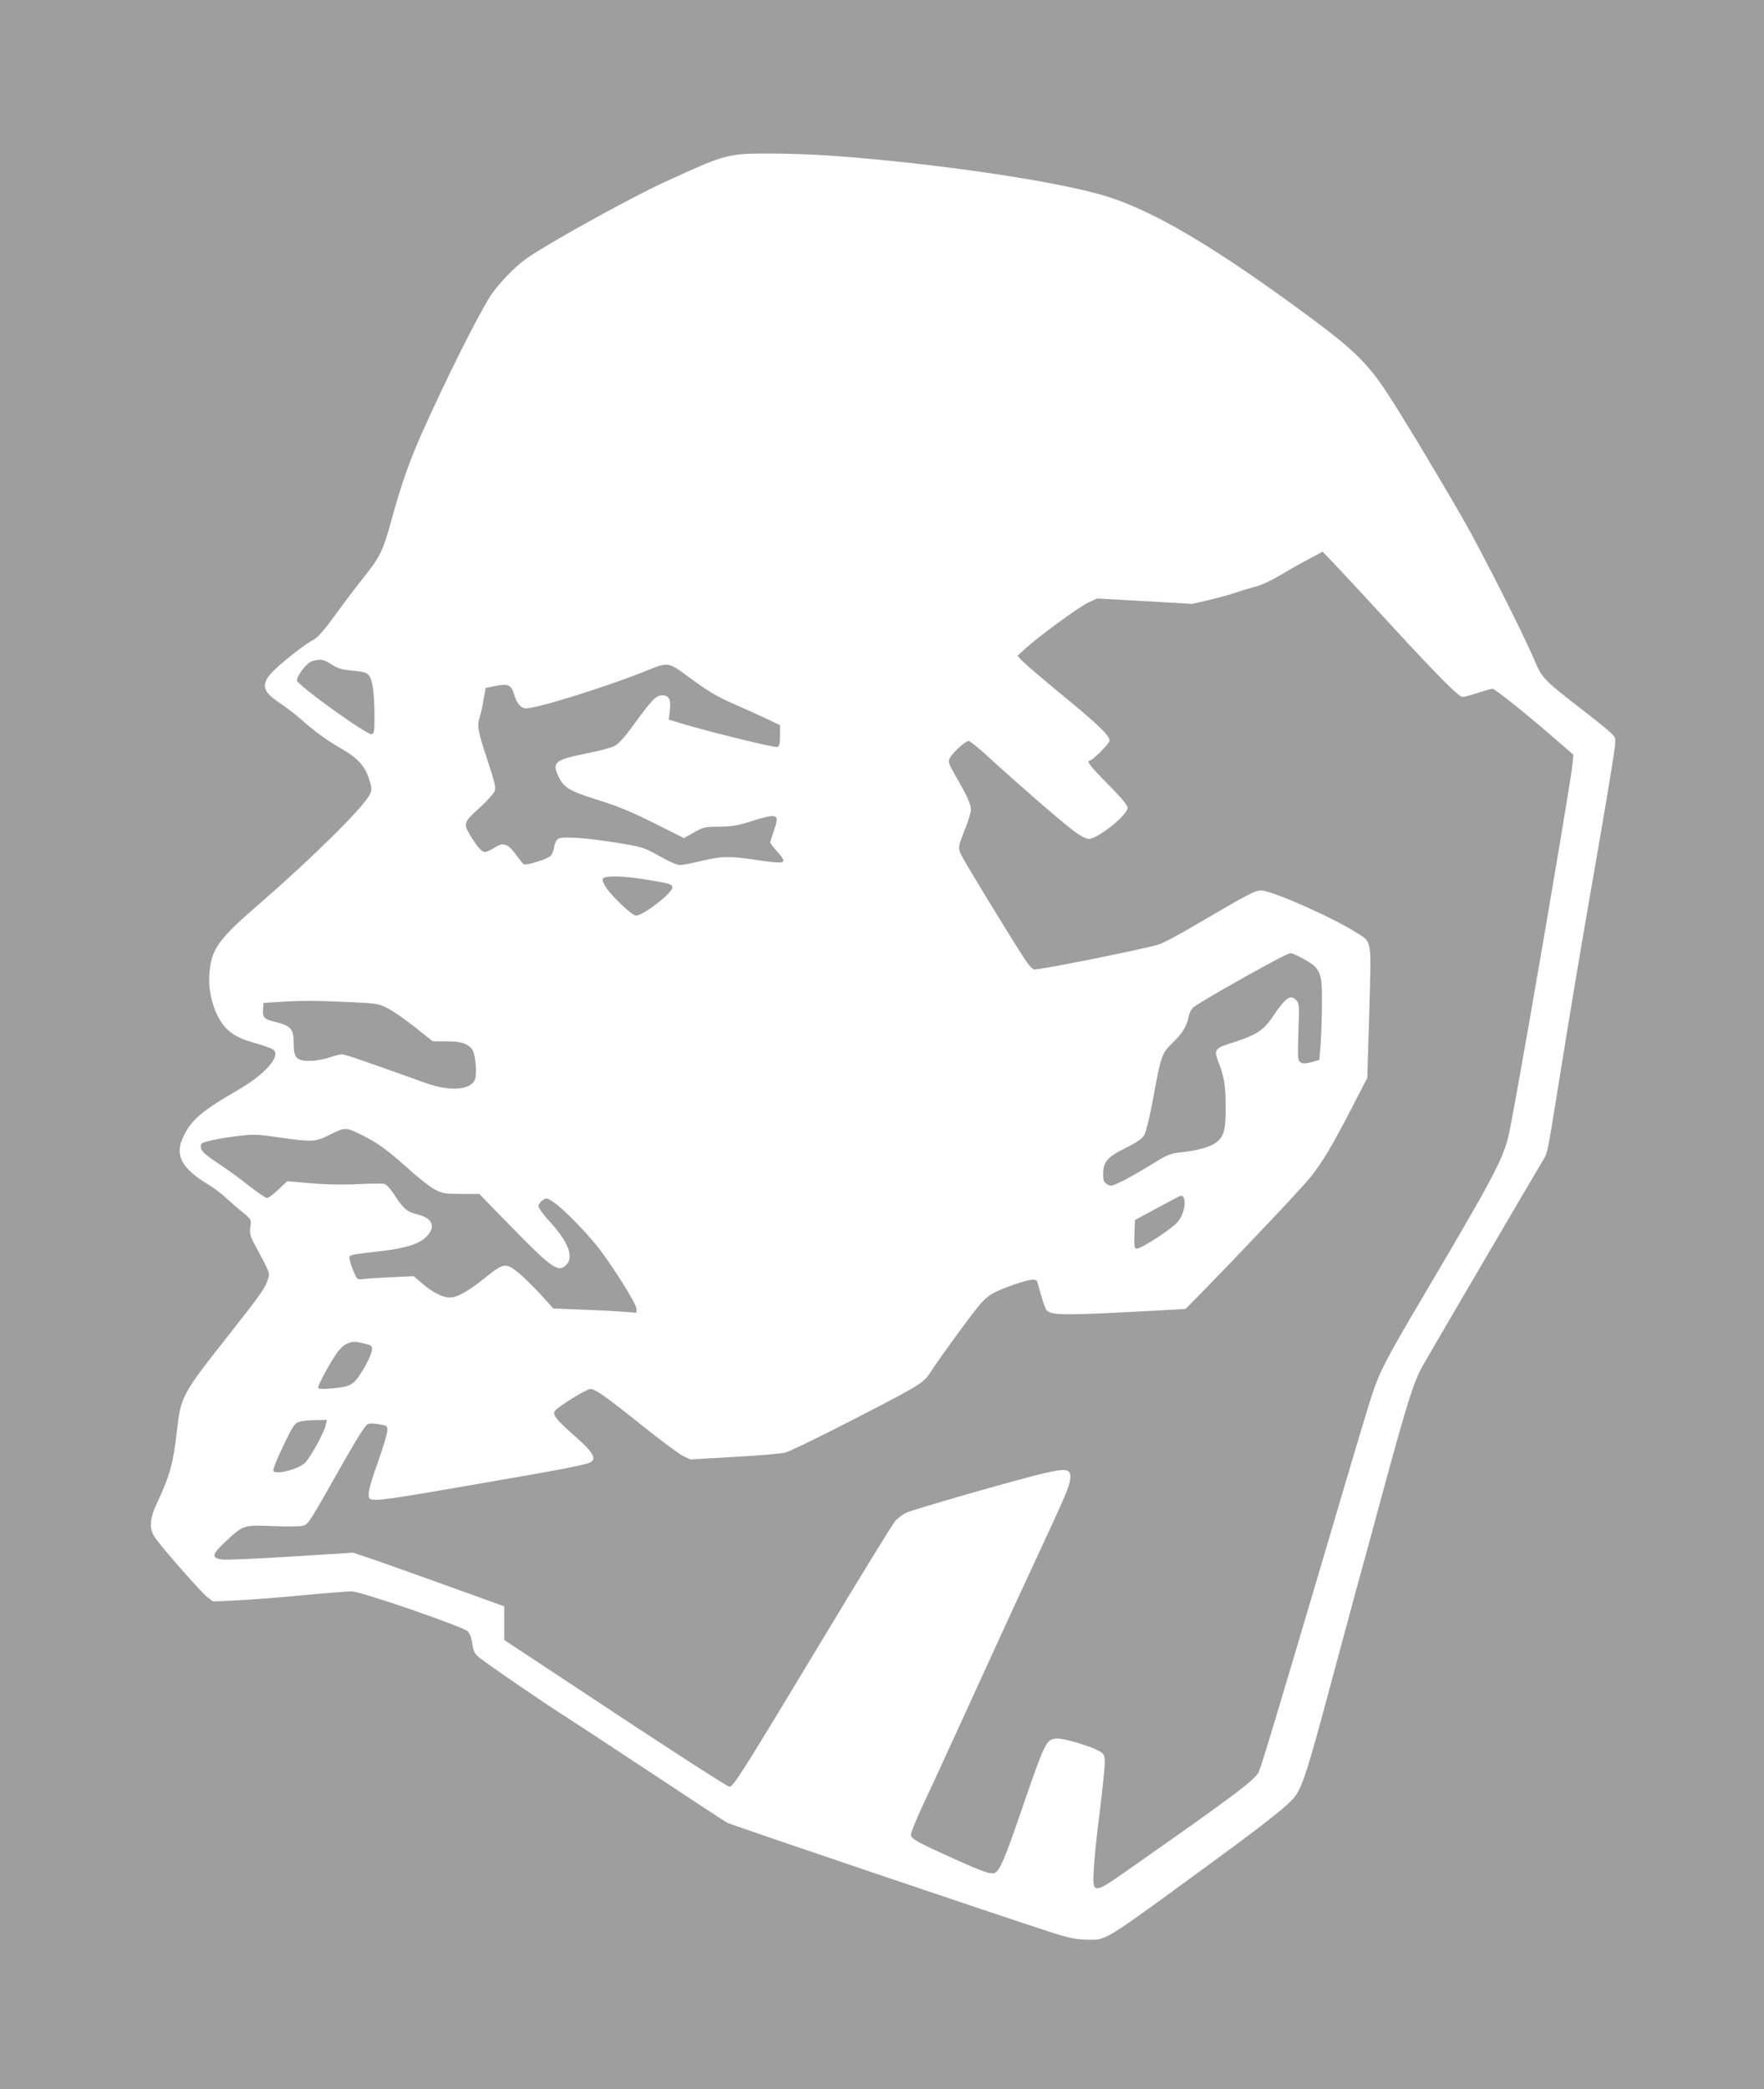 <?xml version="1.0" standalone="no"?>
<!DOCTYPE svg PUBLIC "-//W3C//DTD SVG 20010904//EN"
 "http://www.w3.org/TR/2001/REC-SVG-20010904/DTD/svg10.dtd">
<svg version="1.0" xmlns="http://www.w3.org/2000/svg"
 width="1081pt" height="1280pt" viewBox="0 0 1081 1280"
 preserveAspectRatio="xMidYMid meet">
<g transform="translate(0,1280) scale(0.1,-0.1)"
fill="#9e9e9e" stroke="none">
<path d="M0 6400 l0 -6400 5405 0 5405 0 0 6400 0 6400 -5405 0 -5405 0 0
-6400z m5110 5445 c621 -46 1332 -150 1645 -240 306 -89 699 -322 1305 -773
231 -172 323 -263 429 -422 86 -129 304 -490 474 -785 117 -204 379 -722 442
-874 43 -104 61 -123 300 -306 69 -53 141 -112 161 -130 36 -34 36 -35 30 -92
-10 -79 -61 -388 -145 -868 -67 -384 -129 -755 -206 -1235 -61 -380 -62 -386
-88 -427 -23 -36 -641 -1092 -734 -1253 -56 -96 -97 -224 -232 -720 -60 -223
-141 -520 -180 -660 -38 -140 -106 -392 -151 -560 -157 -586 -183 -666 -243
-729 -57 -59 -215 -182 -572 -442 -589 -430 -564 -415 -685 -413 -72 2 -109 9
-240 52 -250 80 -1940 651 -1963 664 -12 6 -222 144 -467 306 -245 162 -481
317 -525 345 -123 77 -505 339 -536 368 -21 19 -30 39 -35 80 -4 33 -15 61
-28 74 -29 29 -658 246 -712 245 -22 0 -161 -11 -310 -25 -148 -14 -330 -28
-404 -31 l-135 -6 -36 28 c-36 28 -252 273 -314 356 -43 57 -41 117 9 223 77
164 98 240 120 436 24 213 30 225 307 576 205 260 235 302 251 355 12 41 15
33 -81 213 -28 51 -32 67 -27 107 6 46 6 47 -41 85 -26 21 -72 61 -103 89 -30
29 -80 66 -110 84 -165 99 -209 179 -160 288 50 110 111 162 344 297 158 92
255 200 214 241 -8 8 -52 25 -98 38 -104 28 -155 54 -196 98 -67 70 -110 210
-101 328 10 152 53 213 296 423 329 285 643 595 686 677 13 25 14 38 4 73 -27
100 -69 149 -189 217 -82 47 -152 99 -244 180 -32 28 -89 71 -126 96 -111 73
-115 119 -17 210 70 65 188 155 234 178 20 10 65 62 124 143 51 71 126 170
167 222 115 144 126 168 182 368 59 216 107 352 185 528 139 313 336 708 420
841 46 71 148 178 220 229 128 91 634 371 845 468 379 174 385 176 650 176
107 0 283 -6 390 -14z"/>
<path d="M8012 9370 c-52 -27 -130 -72 -175 -99 -45 -27 -109 -57 -142 -65
-33 -8 -87 -25 -120 -36 -33 -12 -107 -32 -165 -46 l-105 -24 -291 17 -290 16
-55 -25 c-55 -25 -301 -205 -387 -283 l-47 -43 30 -32 c17 -18 125 -110 240
-205 219 -179 295 -252 295 -282 0 -17 -105 -123 -122 -123 -24 0 4 -36 112
-145 80 -81 120 -129 120 -144 0 -45 -183 -191 -239 -191 -15 0 -53 20 -91 49
-71 52 -364 307 -527 457 -56 52 -109 94 -117 94 -20 0 -97 -70 -115 -104 -12
-22 -10 -31 31 -103 73 -126 98 -180 98 -212 0 -17 -14 -65 -31 -108 -48 -119
-49 -126 -29 -170 16 -36 285 -478 387 -635 27 -42 51 -68 62 -68 48 0 664
124 762 153 26 8 127 62 225 120 324 190 365 212 404 211 68 -2 441 -167 582
-258 97 -62 92 -28 79 -488 l-12 -402 -96 -186 c-125 -241 -180 -332 -252
-422 -53 -66 -376 -409 -656 -696 l-110 -112 -375 -20 c-374 -19 -447 -17
-475 11 -8 8 -23 50 -35 93 -12 44 -23 83 -26 88 -10 15 -52 8 -141 -23 -119
-42 -151 -60 -199 -111 -37 -39 -249 -328 -319 -436 -38 -58 -72 -78 -575
-335 -146 -74 -283 -140 -305 -146 -22 -7 -162 -19 -312 -27 l-272 -16 -44 21
c-24 11 -128 89 -233 172 -244 195 -306 239 -336 239 -24 0 -192 -104 -217
-134 -18 -22 6 -53 122 -155 128 -113 143 -151 68 -170 -61 -17 -223 -47 -531
-100 -843 -146 -800 -142 -800 -77 0 20 25 104 56 188 30 84 56 169 57 188 2
33 1 35 -46 43 -26 5 -57 7 -70 3 -16 -4 -54 -63 -151 -233 -216 -381 -216
-382 -250 -391 -17 -5 -101 -6 -186 -2 -180 7 -179 8 -297 -104 -76 -72 -78
-91 -11 -101 24 -3 214 5 422 18 l380 24 110 -37 c85 -29 547 -194 789 -282
l27 -10 0 -103 0 -103 453 -299 c523 -347 905 -594 927 -600 21 -5 86 98 573
907 230 382 430 708 445 723 15 16 43 37 62 47 41 21 700 210 854 245 137 31
161 25 154 -38 -6 -49 -21 -85 -238 -552 -90 -192 -256 -555 -370 -805 -114
-250 -244 -533 -289 -628 -45 -96 -81 -184 -79 -195 3 -24 45 -47 263 -145
181 -82 232 -99 253 -86 31 19 59 85 152 354 155 452 161 463 223 468 43 4
214 -47 265 -78 30 -18 32 -24 32 -73 0 -29 -14 -160 -30 -292 -17 -132 -34
-291 -37 -352 -9 -163 -8 -163 222 -1 620 434 766 543 788 590 18 39 109 342
426 1413 126 429 246 831 267 894 47 144 88 224 314 606 429 726 491 843 525
989 35 143 377 2134 391 2270 l6 62 -133 115 c-181 156 -349 289 -363 289 -6
0 -46 -11 -89 -25 -43 -14 -85 -25 -94 -25 -24 0 -149 126 -443 445 -147 160
-300 325 -341 368 l-74 77 -93 -50z"/>
<path d="M1913 8749 c-32 -9 -93 -87 -93 -118 0 -27 428 -335 457 -329 16 3
18 16 18 113 -1 140 -12 219 -34 247 -15 18 -33 23 -100 29 -67 6 -90 13 -129
38 -51 32 -67 35 -119 20z"/>
<path d="M3970 8694 c-241 -98 -675 -234 -747 -234 -31 0 -58 33 -73 87 -17
57 -37 66 -115 50 l-59 -12 -13 -74 c-7 -41 -17 -88 -23 -104 -18 -52 -12 -86
46 -260 48 -146 54 -173 44 -196 -6 -15 -45 -58 -86 -96 -100 -89 -104 -101
-69 -162 45 -76 76 -113 96 -113 11 0 37 12 59 26 53 35 80 27 130 -40 22 -30
44 -58 50 -61 15 -9 145 31 164 51 9 8 19 33 22 55 4 25 14 44 27 51 29 15
176 4 367 -27 150 -25 158 -28 251 -80 56 -32 107 -55 125 -55 16 0 75 11 132
25 125 30 170 31 346 5 173 -26 184 -21 122 49 -25 28 -46 55 -46 59 0 4 9 33
20 65 28 81 27 97 -10 97 -16 0 -74 -14 -127 -32 -81 -26 -115 -32 -193 -33
-89 0 -99 -2 -157 -35 l-62 -35 -183 92 c-137 69 -224 104 -345 142 -178 56
-208 75 -242 147 -40 84 -18 100 179 139 73 14 150 35 169 46 23 13 66 61 115
130 111 152 137 179 174 179 42 0 55 -26 47 -95 l-7 -54 83 -25 c157 -48 568
-149 583 -143 12 5 16 21 16 70 l0 64 -97 46 c-54 25 -140 64 -191 86 -104 46
-157 78 -287 174 -106 79 -114 80 -235 31z"/>
<path d="M3694 7415 c-4 -9 6 -33 21 -54 40 -59 160 -171 182 -171 44 0 223
138 223 172 0 21 -13 25 -154 48 -150 25 -264 27 -272 5z"/>
<path d="M7805 6911 c-191 -102 -471 -263 -492 -283 -13 -12 -26 -37 -29 -57
-10 -57 -38 -102 -99 -161 -66 -65 -70 -75 -119 -343 -19 -104 -43 -202 -53
-220 -14 -24 -43 -45 -118 -82 -112 -56 -135 -84 -135 -162 0 -34 5 -46 24
-58 23 -15 28 -14 97 20 40 20 111 61 158 90 123 75 127 77 209 86 96 11 172
33 207 61 47 37 57 78 56 223 -1 130 -9 179 -48 278 -24 63 -14 76 78 105 159
50 202 78 259 164 80 118 109 138 145 98 16 -18 18 -34 12 -178 -3 -87 -4
-167 -1 -179 8 -30 31 -35 84 -20 l45 13 7 84 c4 47 8 157 9 245 2 168 -4 200
-44 244 -23 24 -127 81 -149 81 -7 0 -53 -22 -103 -49z"/>
<path d="M1705 6661 l-90 -6 -3 -38 c-4 -49 7 -62 66 -76 108 -26 122 -43 122
-141 0 -81 19 -100 98 -100 33 0 85 9 117 20 32 11 68 20 80 20 20 0 96 -26
515 -176 149 -53 275 -43 301 23 14 38 2 163 -20 187 -31 35 -68 46 -155 46
l-84 0 -107 85 c-59 47 -135 100 -169 117 -59 30 -66 31 -251 39 -203 9 -277
9 -420 0z"/>
<path d="M2026 5850 c-94 -48 -110 -48 -315 -19 -128 19 -158 20 -244 10 -53
-6 -129 -18 -167 -27 -61 -14 -70 -18 -70 -38 0 -28 22 -48 125 -116 44 -29
122 -86 173 -127 52 -40 100 -73 108 -73 9 0 40 23 69 51 l55 52 147 -13 c93
-8 200 -10 289 -5 78 4 151 4 162 1 11 -4 39 -35 61 -70 54 -83 76 -101 137
-116 97 -22 118 -80 53 -141 -45 -42 -126 -67 -272 -84 -212 -25 -200 -21
-193 -57 3 -16 15 -50 26 -75 19 -44 20 -44 62 -39 24 3 102 8 173 11 l130 6
55 -47 c64 -54 123 -83 166 -84 45 0 118 41 215 120 115 93 129 95 206 32 33
-27 94 -88 137 -134 l77 -85 172 -7 c95 -3 209 -9 255 -13 l82 -6 0 25 c0 26
-109 204 -215 350 -66 91 -232 263 -295 304 -38 25 -41 26 -65 10 -14 -9 -25
-25 -25 -36 0 -11 32 -55 71 -97 112 -123 147 -215 99 -263 -49 -49 -89 -21
-349 246 l-184 189 -111 0 c-100 0 -116 3 -161 27 -28 14 -105 74 -170 134
-126 112 -181 152 -280 201 -94 47 -101 47 -189 3z"/>
<path d="M7180 5446 c-36 -19 -101 -54 -145 -78 l-80 -43 -3 -88 c-2 -78 -1
-87 15 -87 28 0 208 117 247 160 37 41 56 114 40 151 -9 19 -12 19 -74 -15z"/>
<path d="M2124 4566 c-18 -8 -45 -34 -61 -58 -42 -60 -113 -192 -113 -208 0
-10 17 -12 78 -7 112 9 135 20 177 83 44 66 74 132 75 161 0 18 -9 23 -50 32
-63 14 -68 13 -106 -3z"/>
<path d="M1834 4089 c-26 -7 -37 -23 -78 -106 -60 -122 -87 -189 -79 -197 22
-22 155 14 193 52 33 34 118 188 126 230 l7 32 -69 -1 c-38 0 -83 -5 -100 -10z"/>
</g>
</svg>
